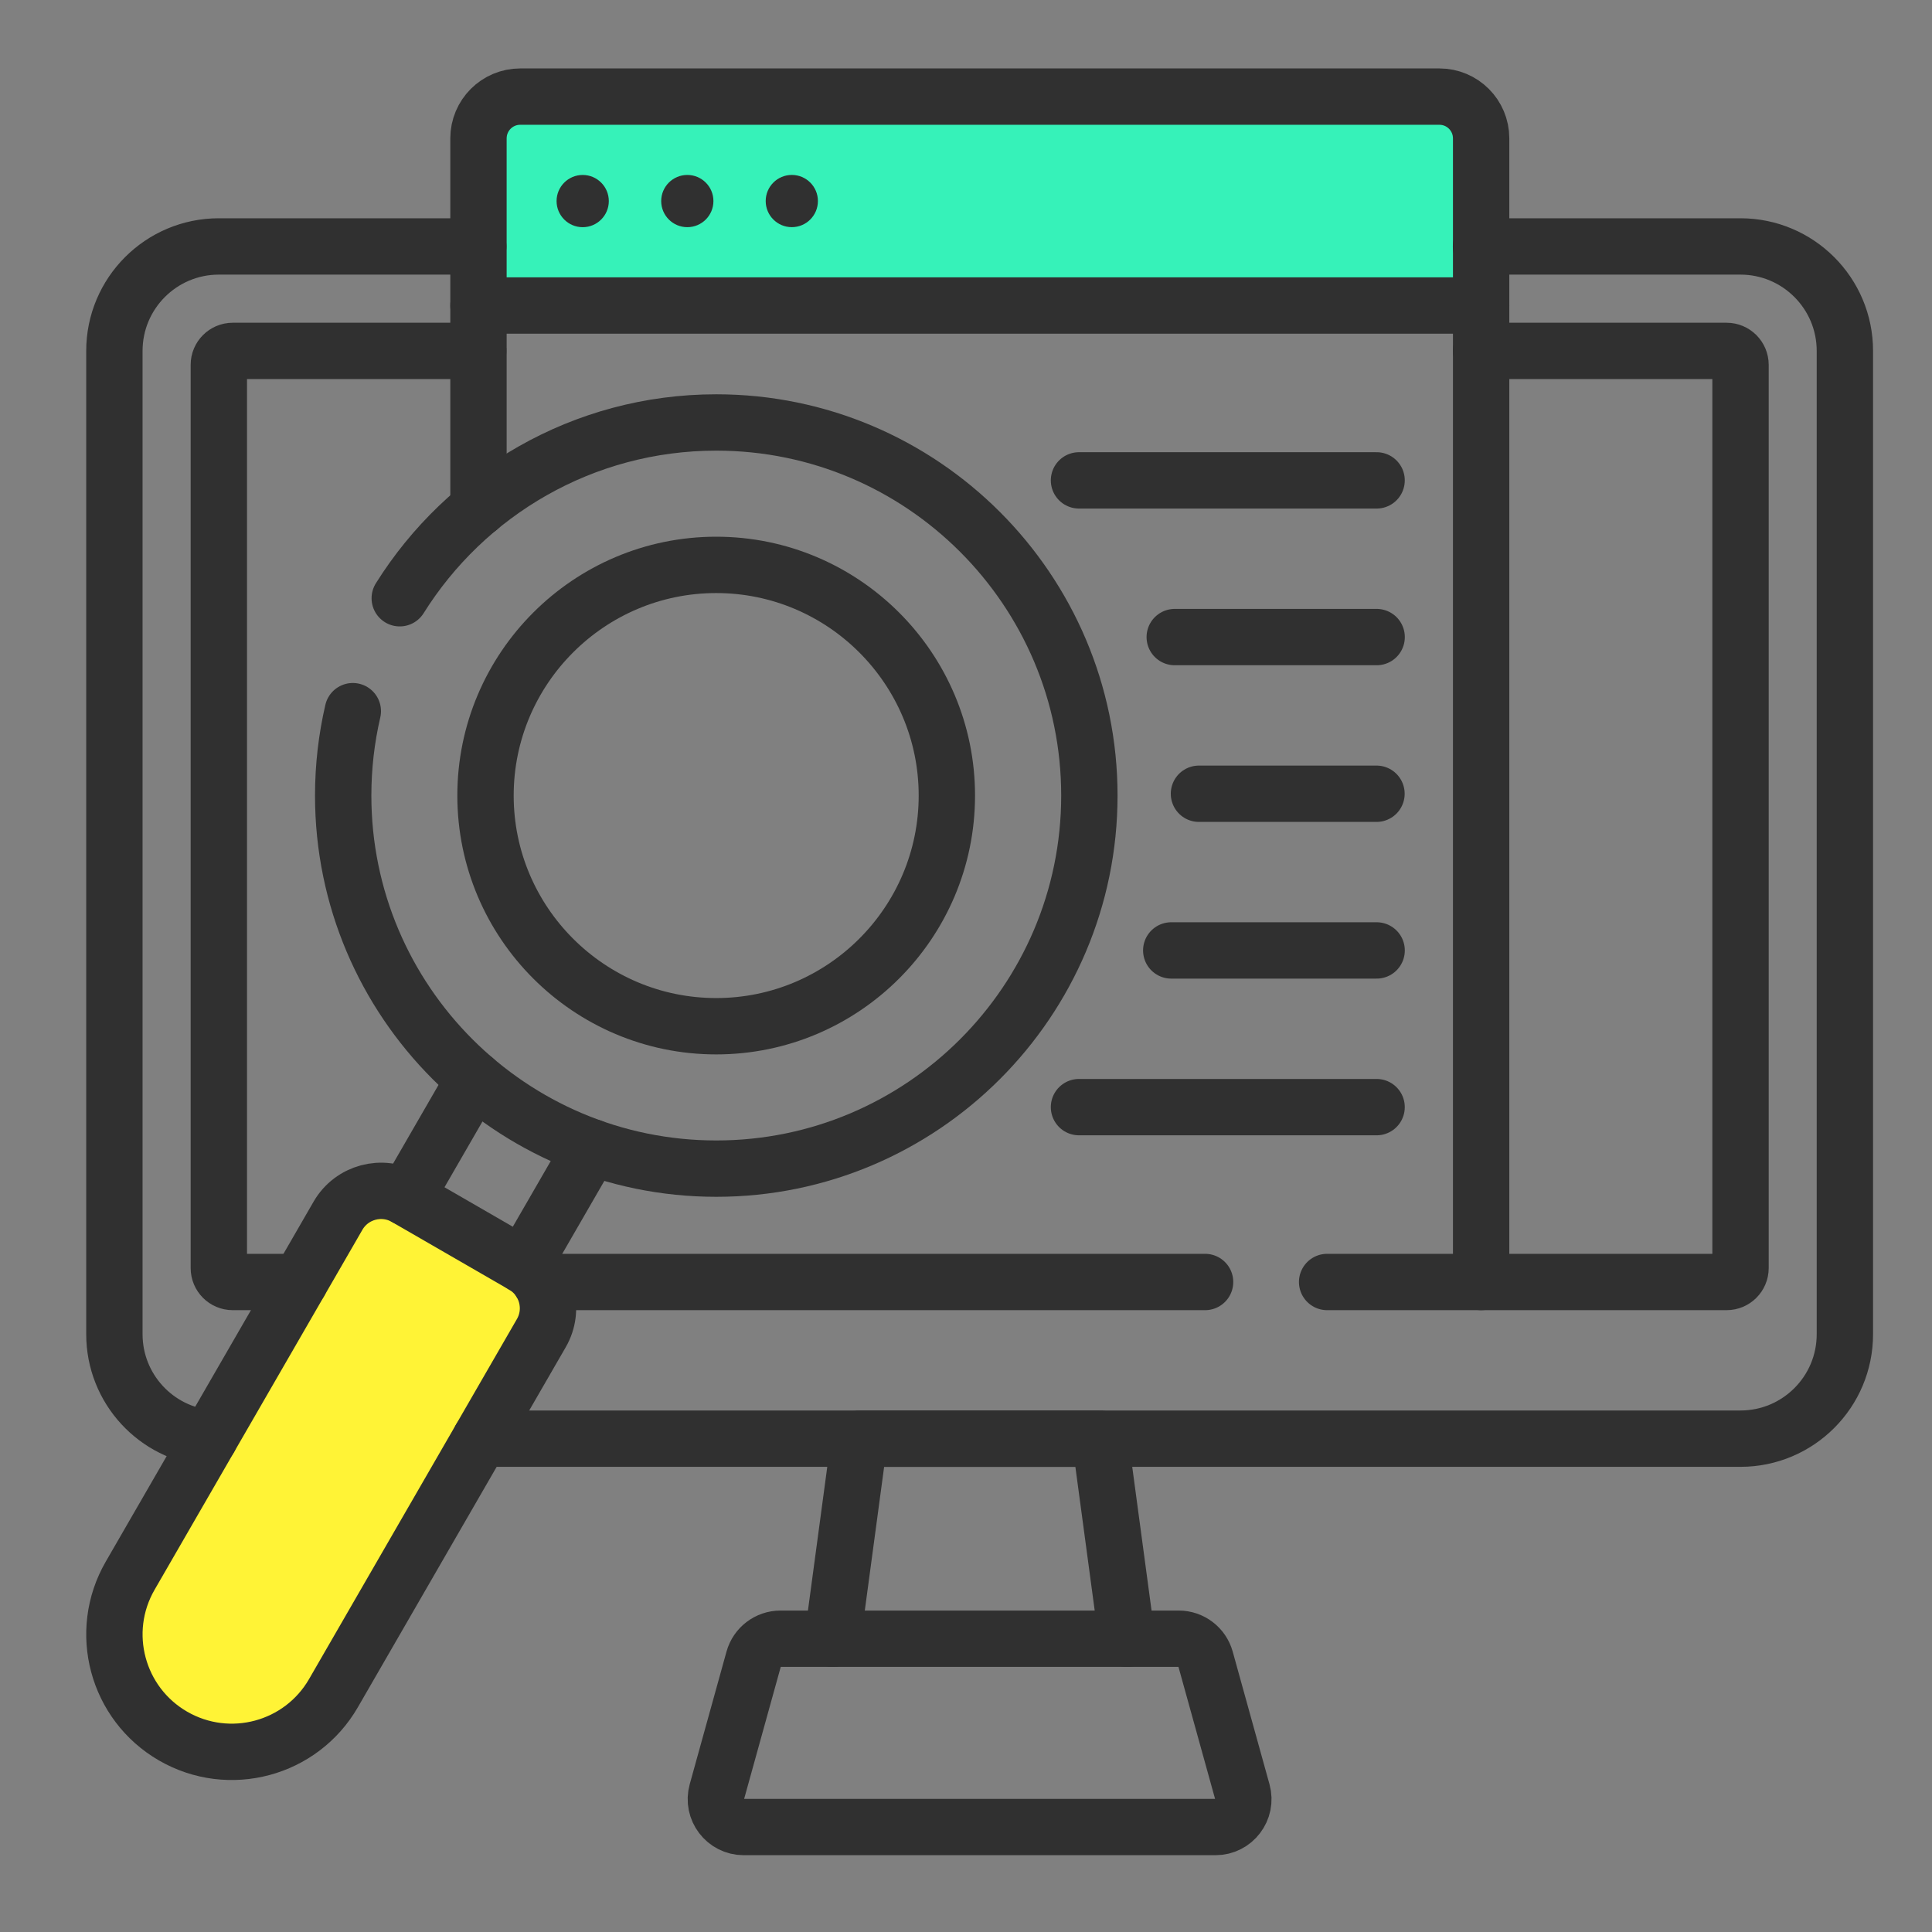 <svg width="120" height="120" viewBox="0 0 120 120" fill="none" xmlns="http://www.w3.org/2000/svg">
<rect x="0" y="0" width="120" height="120" fill="#808080" stroke="none"/>
<rect x="29.498" y="6.223" width="61.821" height="12.918" fill="#36F2B9"/>
<rect x="22.875" y="73.559" width="12.918" height="34.809" rx="3" transform="rotate(29 22.875 73.559)" fill="#FFF336"/>
<path d="M13.014 89.332C9.703 89.04 7.105 86.259 7.105 82.87V21.795C7.105 18.214 10.01 15.307 13.593 15.307H29.706" stroke="#303030" stroke-width="3.5" stroke-miterlimit="10" stroke-linecap="round" stroke-linejoin="round"/>
<path d="M91.988 15.307H108.101C111.684 15.307 114.589 18.214 114.589 21.795V82.87C114.589 86.454 111.684 89.358 108.101 89.358H29.84" stroke="#303030" stroke-width="3.5" stroke-miterlimit="10" stroke-linecap="round" stroke-linejoin="round"/>
<path d="M91.994 21.796H107.242C107.72 21.796 108.107 22.185 108.107 22.661V78.762C108.107 79.24 107.72 79.627 107.242 79.627H91.994" stroke="#303030" stroke-width="3.5" stroke-miterlimit="10" stroke-linecap="round" stroke-linejoin="round"/>
<path d="M18.615 79.627H14.457C13.979 79.627 13.592 79.24 13.592 78.762V22.661C13.592 22.185 13.979 21.796 14.457 21.796H29.705" stroke="#303030" stroke-width="3.5" stroke-miterlimit="10" stroke-linecap="round" stroke-linejoin="round"/>
<path d="M69.995 101.784L68.324 89.36H53.384L51.713 101.784" stroke="#303030" stroke-width="3.5" stroke-miterlimit="10" stroke-linecap="round" stroke-linejoin="round"/>
<path d="M74.879 103.051L77.163 111.287C77.469 112.39 76.64 113.48 75.496 113.48H46.194C45.05 113.48 44.221 112.39 44.527 111.287L46.811 103.051C47.019 102.302 47.701 101.784 48.478 101.784H73.212C73.989 101.784 74.671 102.302 74.879 103.051Z" stroke="#303030" stroke-width="3.5" stroke-miterlimit="10" stroke-linecap="round" stroke-linejoin="round"/>
<path d="M74.85 79.627H33.57" stroke="#303030" stroke-width="3.5" stroke-miterlimit="10" stroke-linecap="round" stroke-linejoin="round"/>
<path d="M29.719 31.577V8.595C29.719 7.161 30.88 6 32.314 6H89.401C90.835 6 91.996 7.161 91.996 8.595V79.627H82.43" stroke="#303030" stroke-width="3.5" stroke-miterlimit="10" stroke-linecap="round" stroke-linejoin="round"/>
<path d="M29.719 18.976H91.996" stroke="#303030" stroke-width="3.5" stroke-miterlimit="10" stroke-linecap="round" stroke-linejoin="round"/>
<path d="M37.814 12.489C37.814 13.385 37.088 14.111 36.192 14.111C35.297 14.111 34.57 13.385 34.57 12.489C34.57 11.593 35.297 10.867 36.192 10.867C37.088 10.867 37.814 11.593 37.814 12.489Z" fill="#303030"/>
<path d="M44.312 12.488C44.312 13.384 43.586 14.11 42.69 14.11C41.795 14.11 41.068 13.384 41.068 12.488C41.068 11.592 41.795 10.866 42.69 10.866C43.586 10.866 44.312 11.592 44.312 12.488Z" fill="#303030"/>
<path d="M50.802 12.487C50.802 13.383 50.077 14.109 49.181 14.109C48.285 14.109 47.559 13.383 47.559 12.487C47.559 11.591 48.285 10.865 49.181 10.865C50.077 10.865 50.802 11.591 50.802 12.487Z" fill="#303030"/>
<path d="M85.503 29.837H67.018" stroke="#303030" stroke-width="3.5" stroke-miterlimit="10" stroke-linecap="round" stroke-linejoin="round"/>
<path d="M85.506 39.57H72.965" stroke="#303030" stroke-width="3.5" stroke-miterlimit="10" stroke-linecap="round" stroke-linejoin="round"/>
<path d="M85.496 49.301H74.469" stroke="#303030" stroke-width="3.5" stroke-miterlimit="10" stroke-linecap="round" stroke-linejoin="round"/>
<path d="M85.505 59.033H72.748" stroke="#303030" stroke-width="3.5" stroke-miterlimit="10" stroke-linecap="round" stroke-linejoin="round"/>
<path d="M85.503 68.766H67.018" stroke="#303030" stroke-width="3.5" stroke-miterlimit="10" stroke-linecap="round" stroke-linejoin="round"/>
<path d="M29.459 67.037L25.219 74.381" stroke="#303030" stroke-width="3.5" stroke-miterlimit="10" stroke-linecap="round" stroke-linejoin="round"/>
<path d="M36.727 71.251L32.492 78.585" stroke="#303030" stroke-width="3.5" stroke-miterlimit="10" stroke-linecap="round" stroke-linejoin="round"/>
<path d="M10.752 107.832C14.24 109.845 18.7 108.651 20.713 105.163L33.623 82.802C34.476 81.326 33.97 79.437 32.493 78.584L25.212 74.38C23.735 73.528 21.846 74.034 20.993 75.511L8.084 97.871C6.07 101.359 7.265 105.818 10.752 107.832Z" stroke="#303030" stroke-width="3.5" stroke-miterlimit="10" stroke-linecap="round" stroke-linejoin="round"/>
<path d="M24.829 37.158C28.928 30.607 36.208 26.24 44.49 26.24C57.267 26.24 67.663 36.635 67.663 49.413C67.663 62.191 57.267 72.586 44.49 72.586C31.712 72.586 21.316 62.191 21.316 49.413C21.316 47.611 21.523 45.857 21.914 44.172" stroke="#303030" stroke-width="3.5" stroke-miterlimit="10" stroke-linecap="round" stroke-linejoin="round"/>
<path d="M44.484 35.086C36.584 35.086 30.156 41.514 30.156 49.414C30.156 57.314 36.584 63.741 44.484 63.741C52.384 63.741 58.811 57.314 58.811 49.414C58.811 41.514 52.384 35.086 44.484 35.086Z" stroke="#303030" stroke-width="3.5" stroke-miterlimit="10" stroke-linecap="round" stroke-linejoin="round"/>
</svg>
